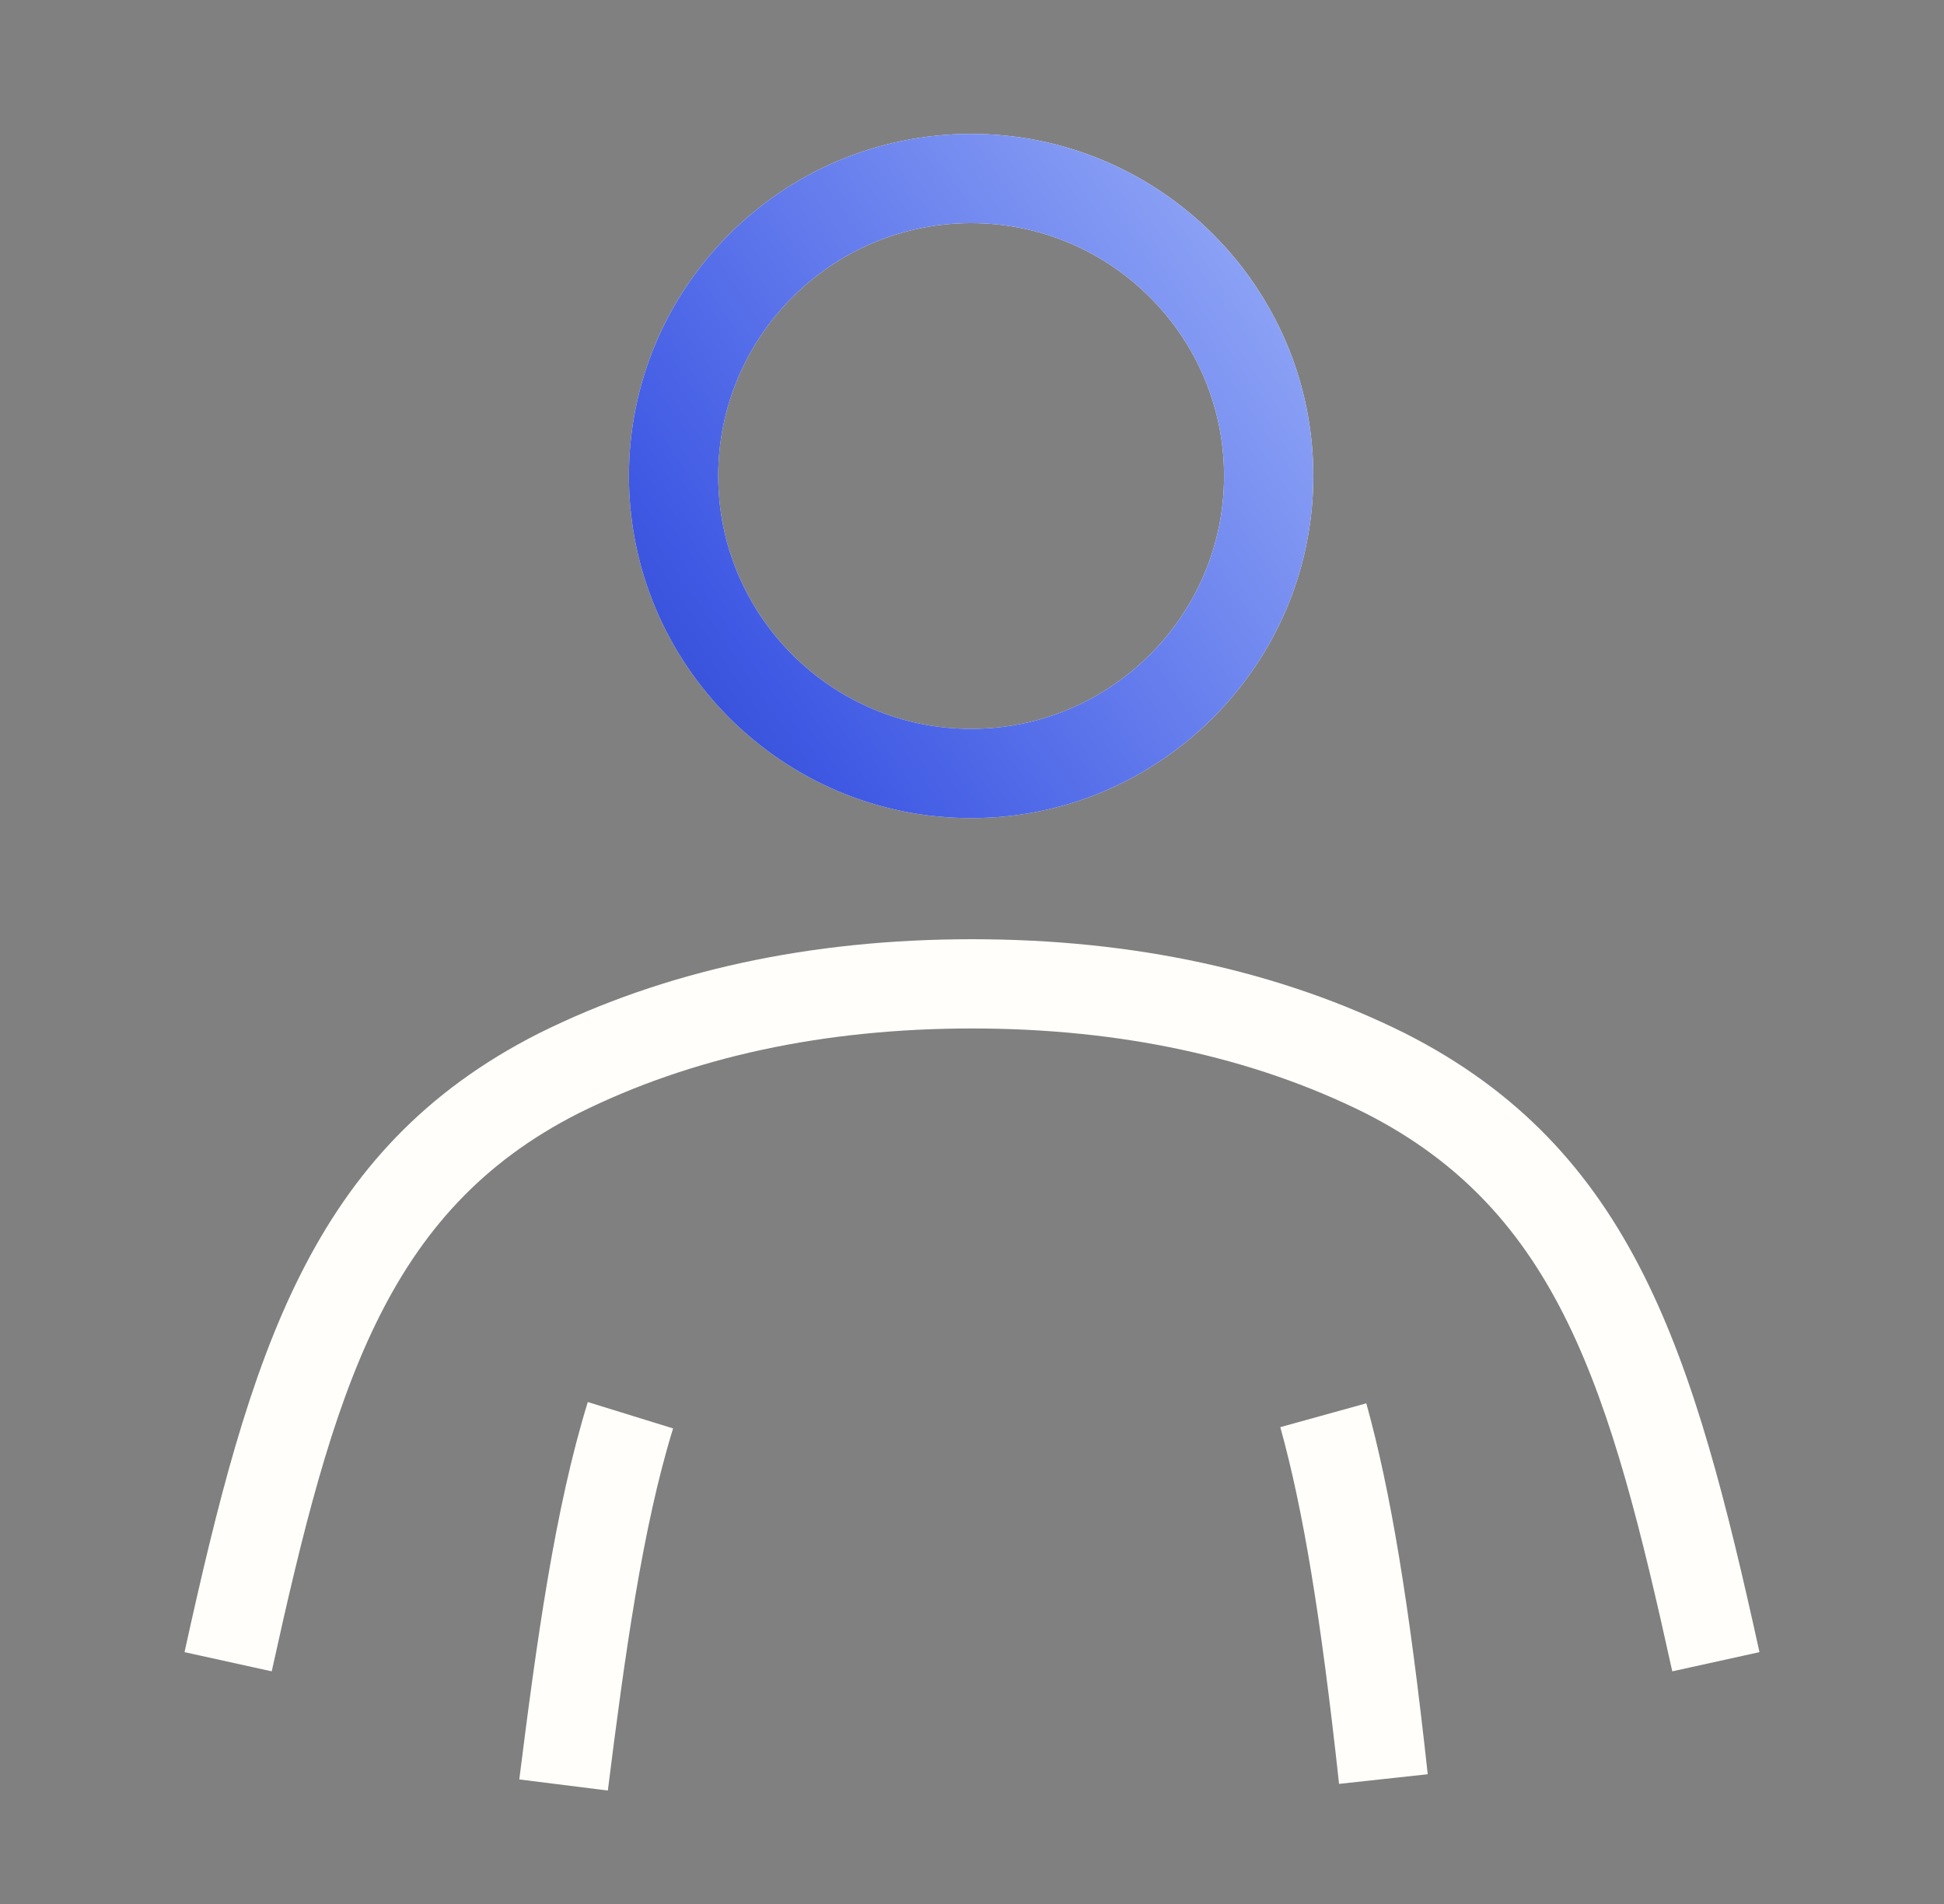 <svg width="49" height="48" viewBox="0 0 49 48" fill="none" xmlns="http://www.w3.org/2000/svg">
<rect x="0" y="0" width="49" height="48" fill="#808080" stroke="none"/>
<path d="M24.478 20.625C19.722 20.625 15.853 16.756 15.853 12C15.853 7.244 19.722 3.375 24.478 3.375C29.234 3.375 33.103 7.244 33.103 12C33.103 16.756 29.234 20.625 24.478 20.625ZM24.478 5.625C20.962 5.625 18.103 8.485 18.103 12C18.103 15.515 20.962 18.375 24.478 18.375C27.994 18.375 30.853 15.515 30.853 12C30.853 8.485 27.994 5.625 24.478 5.625Z" fill="#FFFEFA"/>
<path d="M24.478 20.625C19.722 20.625 15.853 16.756 15.853 12C15.853 7.244 19.722 3.375 24.478 3.375C29.234 3.375 33.103 7.244 33.103 12C33.103 16.756 29.234 20.625 24.478 20.625ZM24.478 5.625C20.962 5.625 18.103 8.485 18.103 12C18.103 15.515 20.962 18.375 24.478 18.375C27.994 18.375 30.853 15.515 30.853 12C30.853 8.485 27.994 5.625 24.478 5.625Z" fill="url(#paint0_linear_2556_1093)"/>
<path d="M42.151 42.135C40.588 35.031 39.289 30.539 34.41 28.061C31.571 26.648 28.234 25.928 24.5 25.928C20.766 25.928 17.429 26.648 14.582 28.066C9.711 30.539 8.412 35.031 6.849 42.135L4.651 41.651C6.307 34.127 7.821 28.976 13.571 26.056C16.741 24.477 20.415 23.678 24.5 23.678C28.585 23.678 32.259 24.477 35.42 26.052C41.179 28.976 42.693 34.127 44.349 41.651L42.151 42.135ZM35.987 44.729C35.514 40.384 35.051 37.587 34.439 35.378L32.271 35.979C32.85 38.065 33.292 40.754 33.752 44.972L35.987 44.729ZM16.966 36.011L14.816 35.346C13.988 38.025 13.527 41.375 13.089 44.86L15.321 45.14C15.746 41.758 16.191 38.516 16.966 36.011Z" fill="#FFFEFA"/>
<defs>
<linearGradient id="paint0_linear_2556_1093" x1="11.589" y1="25.791" x2="41.342" y2="5.352" gradientUnits="userSpaceOnUse">
<stop stop-color="#1A31A9"/>
<stop offset="0.315" stop-color="#3F59E4"/>
<stop offset="1" stop-color="#B6CAFF"/>
</linearGradient>
</defs>
</svg>
